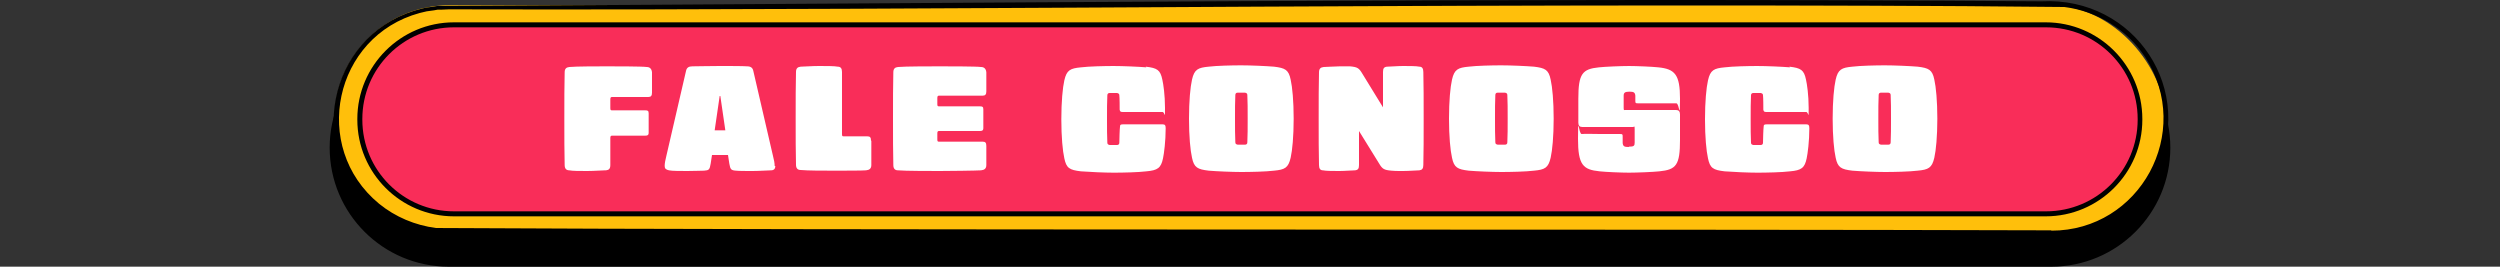<?xml version="1.0" encoding="UTF-8"?>
<svg id="Camada_1" data-name="Camada 1" xmlns="http://www.w3.org/2000/svg" width="750" height="80" version="1.1" viewBox="0 0 750 80">
  <rect x="0" y="0" width="750" height="80" fill="#333333" stroke="none"/>
  <defs>
    <style>
      .cls-1 {
        fill: #ffbf0b;
      }

      .cls-1, .cls-2, .cls-3, .cls-4 {
        stroke-width: 0px;
      }

      .cls-2 {
        fill: #000;
      }

      .cls-3 {
        fill: #f92d59;
      }

      .cls-4 {
        fill: #fff;
      }
    </style>
  </defs>
  <path class="cls-2" d="M134.6,79.2c-19.3,0-34.9-15.7-34.9-34.9s15.7-34.9,34.9-34.9h480.8c19.3,0,34.9,15.7,34.9,34.9s-15.7,34.9-34.9,34.9H134.6Z"/>
  <path class="cls-2" d="M615.4,10.2c18.9,0,34.2,15.3,34.2,34.2h0c0,18.9-15.3,34.2-34.2,34.2H134.6c-18.9,0-34.2-15.3-34.2-34.2h0c0-18.9,15.3-34.2,34.2-34.2h480.8M615.4,8.6H134.6c-19.7,0-35.7,16-35.7,35.7s16,35.7,35.7,35.7h480.8c19.7,0,35.7-16,35.7-35.7s-16-35.7-35.7-35.7h0Z"/>
  <rect class="cls-1" x="100.4" y="1.6" width="549.2" height="68.3" rx="34.2" ry="34.2"/>
  <path class="cls-2" d="M615.4,70.7c-5.1,0-13.2.2-18.4.3-11.8.3-42.8,0-55.1,0-68.1-.5-152.5-.7-220.6,0-63.6,0-127.3,1.6-190.8.4-6.7-.9-13.1-3.8-18.2-8.2-20.6-17.9-14.2-51.8,12-60,.6-.2,2.7-.7,3.4-.9l2.3-.3,1.1-.2h1.2C286.8,1,457.8-.8,612.4.4c28.1-1.5,47,27,33.8,52.1-6.3,11.3-18,18.2-30.9,18.2h0ZM615.4,69.2c26.6,0,42.7-29.5,28.2-52-5.4-8.3-14.5-13.9-24.3-15.1-155.6-1.6-328.9,1.1-484.7.7,0,0-2.2.1-2.2.1h-1.1c0,0-1.1.2-1.1.2l-2.2.3-2.1.5c-25.7,7-32.8,40.2-12.2,57.2,4.9,4,10.9,6.5,17.1,7.3,117.9.7,364.2.3,484.6.7h0Z"/>
  <path class="cls-3" d="M136.2,7.5h477.5c15.6,0,28.2,12.6,28.2,28.2v.2c0,15.6-12.6,28.2-28.2,28.2H136.2c-15.6,0-28.2-12.6-28.2-28.2v-.2c0-15.6,12.6-28.2,28.2-28.2Z"/>
  <path class="cls-2" d="M613.8,8.2c15.2,0,27.5,12.3,27.5,27.5v.2c0,15.2-12.3,27.5-27.5,27.5H136.2c-15.2,0-27.5-12.3-27.5-27.5v-.2c0-15.2,12.3-27.5,27.5-27.5h477.5M613.8,6.7H136.2c-16,0-29,13-29,29v.2c0,16,13,29,29,29h477.5c16,0,29-13,29-29v-.2c0-16-13-29-29-29h0Z"/>
  <path class="cls-4" d="M181.5,51.1c-.9,0-3.1.2-5.4.2s-4.3,0-5.3-.2c-.9,0-1.4-.5-1.4-1.6-.1-3.6-.1-8.7-.1-13.9s0-10.3.1-13.9c0-1.1.5-1.5,1.4-1.6,2.1-.2,8.7-.2,11.2-.2s10.7,0,12,.2c.9,0,1.5.5,1.6,1.6,0,.9,0,2.2,0,3.1s0,2.1,0,3c0,.9-.3,1.3-1.1,1.3h-10.9c-.4,0-.5.2-.5.8v2.5c0,.6.1.7.5.7h9.9c.8,0,1.1.1,1.1.9,0,.9,0,2,0,2.9s0,2,0,2.9c0,.8-.4.9-1.1.9h-9.9c-.4,0-.5.2-.5.8v8c0,1.1-.4,1.5-1.3,1.6Z"/>
  <path class="cls-4" d="M232.6,49.8c0,.8-.4,1.3-1.3,1.3s-3.4.2-5.5.2-4.1,0-5-.1c-1.5-.1-1.7-.4-2-2.1l-.4-2.6h-4.8l-.4,2.6c-.3,1.8-.5,2-2,2.1-.9,0-2.9.1-5,.1s-4.6,0-5.5-.2-1.3-.5-1.3-1.3.2-1.8.5-3l5.9-25.5c.2-1,.8-1.4,1.9-1.4,1.1,0,5.5-.1,8.2-.1s7.1,0,8.2.1c1.1,0,1.7.4,1.9,1.4l5.9,25.5c.3,1.1.5,2.2.5,3h0ZM214.4,39.1h3.2l-1.5-10.3h-.2l-1.5,10.3h0Z"/>
  <path class="cls-4" d="M261.4,42.2c0,.9,0,2.2,0,3.7s0,2.7,0,3.6c0,1.1-.6,1.5-1.6,1.6-1,.1-6.7.1-9.8.1s-7.7,0-9.8-.2c-.9,0-1.4-.5-1.4-1.6-.1-3.6-.1-8.7-.1-13.9s0-10.3.1-13.9c0-1.1.5-1.5,1.4-1.6.9,0,3.3-.2,5.5-.2s4.7,0,5.6.2c.9,0,1.3.5,1.3,1.6v18.6c0,.6.1.7.5.7h7.1c.8,0,1.1.3,1.1,1.3Z"/>
  <path class="cls-4" d="M295.9,43.8c0,.9,0,1.8,0,2.8s0,2,0,2.9c0,1.1-.6,1.5-1.6,1.6-1.3.1-10,.2-12.4.2s-10.4,0-12.5-.2c-.9,0-1.4-.5-1.4-1.6-.1-3.6-.1-8.7-.1-13.9s0-10.3.1-13.9c0-1.1.5-1.5,1.4-1.6,2.1-.2,10.1-.2,12.5-.2s11.1,0,12.4.2c.9,0,1.5.5,1.6,1.6,0,.9,0,1.9,0,2.9s0,1.9,0,2.8c0,.9-.3,1.3-1.1,1.3h-13.1c-.4,0-.5.2-.5.8v1.7c0,.6.1.7.5.7h12.2c.8,0,1.1.1,1.1.9,0,.9,0,1.9,0,2.8s0,1.9,0,2.8c0,.8-.4.9-1.1.9h-12.2c-.4,0-.5.2-.5.8v1.7c0,.6.1.7.5.7h13.1c.8,0,1.1.3,1.1,1.3h0Z"/>
  <path class="cls-4" d="M343.7,20c3.5.4,4.4,1,5,3.9.3,1.3.8,4.6.8,8.5s0,1.1-.8,1.2c-2.1,0-4.7,0-6,0s-4.9,0-5.9,0c-.7,0-.8-.2-.9-.7,0-.5,0-3.6-.1-4.3,0-.4-.2-.6-.7-.7-.2,0-.8,0-1.1,0s-.9,0-1.1,0c-.4,0-.7.2-.7.7-.1,1.8-.1,4.4-.1,7.1s0,5.3.1,7.1c0,.5.3.6.7.7.2,0,.8,0,1.1,0s.9,0,1.1,0c.5,0,.7-.3.7-.7,0-.7.1-4.3.2-4.8,0-.5.1-.7.9-.7,1.1,0,4.9,0,5.9,0s4,0,6,0c.7,0,.9.3.9,1.2,0,3.9-.5,7.6-.8,9-.6,2.9-1.6,3.6-5,3.9-2.4.3-7.1.4-9.8.4s-7.2-.2-9.8-.4c-3.5-.4-4.4-1-5-3.9-.5-2.2-.9-6.4-.9-11.7s.4-9.5.9-11.7c.7-3.1,1.8-3.6,5-3.9,2.4-.3,7.1-.4,9.8-.4s7.4.2,9.8.4h0Z"/>
  <path class="cls-4" d="M382.2,20c3.3.4,4.4.9,5,3.9.5,2.2.9,6.4.9,11.7s-.4,9.5-.9,11.7c-.7,3.1-1.8,3.6-5,3.9-2.4.3-7.1.4-9.8.4s-7.4-.2-9.8-.4c-3.3-.4-4.4-.9-5-3.9-.5-2.2-.9-6.4-.9-11.7s.4-9.5.9-11.7c.7-3.1,1.8-3.6,5-3.9,2.4-.3,7.1-.4,9.8-.4s7.4.2,9.8.4ZM371.3,27.8c-.4,0-.7.2-.7.7-.1,1.8-.1,4.5-.1,7.1s0,5.3.1,7.1c0,.5.3.6.7.7.3,0,.8,0,1.1,0s.9,0,1.1,0c.4,0,.7-.2.7-.7.1-1.8.1-4.5.1-7.1s0-5.3-.1-7.1c0-.5-.3-.6-.7-.7-.3,0-.8,0-1.1,0s-.9,0-1.1,0Z"/>
  <path class="cls-4" d="M416.2,20c.8,0,3.1-.2,4.7-.2s4.1,0,4.9.2c.8,0,1.2.5,1.2,1.6.1,3.6.1,8.6.1,14s0,10.3-.1,13.9c0,1.1-.4,1.5-1.2,1.6-.8,0-3,.2-4.9.2s-2.7,0-3.5-.1c-2.2-.2-2.7-.5-3.7-2.2l-6-9.7v10.2c0,1.1-.3,1.5-1.2,1.6-.8,0-3.1.2-4.7.2s-4.1,0-4.9-.2c-.8,0-1.2-.5-1.2-1.6-.1-3.6-.1-8.6-.1-13.9s0-10.3.1-13.9c0-1.1.5-1.5,1.4-1.6.9,0,3.3-.2,4.8-.2s2.6,0,3.1,0c2.2.2,2.7.5,3.7,2.2l6.2,10.1v-10.6c0-1.1.3-1.5,1.2-1.6h0Z"/>
  <path class="cls-4" d="M460.2,20c3.3.4,4.4.9,5,3.9.5,2.2.9,6.4.9,11.7s-.4,9.5-.9,11.7c-.7,3.1-1.8,3.6-5,3.9-2.4.3-7.1.4-9.8.4s-7.4-.2-9.8-.4c-3.3-.4-4.4-.9-5-3.9-.5-2.2-.9-6.4-.9-11.7s.4-9.5.9-11.7c.7-3.1,1.8-3.6,5-3.9,2.4-.3,7.1-.4,9.8-.4s7.4.2,9.8.4ZM449.3,27.8c-.4,0-.7.2-.7.7-.1,1.8-.1,4.5-.1,7.1s0,5.3.1,7.1c0,.5.3.6.7.7.3,0,.8,0,1.1,0s.9,0,1.1,0c.4,0,.7-.2.7-.7.1-1.8.1-4.5.1-7.1s0-5.3-.1-7.1c0-.5-.3-.6-.7-.7-.3,0-.8,0-1.1,0s-.9,0-1.1,0Z"/>
  <path class="cls-4" d="M488.7,44c1.5,0,1.7-.3,1.7-1.2,0-.9,0-2.7,0-4s-.1-.7-.5-.7c-1.3,0-14.5,0-15.2,0-.8,0-1.2-.4-1.2-1.3,0-1.7,0-5.1,0-7.2,0-7.5,1.2-8.9,6.2-9.4,1.8-.2,6.7-.4,9-.4s7,.2,8.8.4c5,.5,6.5,2.2,6.5,9.4s-.2,1.3-1.1,1.4c-.9,0-4,0-5.5,0s-4.9,0-5.9,0c-.9,0-.9-.1-.9-.9v-1.4c-.1-1-.5-1.2-1.8-1.2s-1.7.3-1.7,1.2c0,.9,0,2.7,0,3.6s.1.7.5.7c1.3,0,14.5,0,15.2,0,.8,0,1.2.4,1.2,1.3,0,1.7,0,5.6,0,7.7,0,7.5-1.1,8.9-6.2,9.4-1.8.2-6.8.4-9.1.4s-7-.2-8.8-.4c-5-.5-6.5-1.9-6.5-9.8s.2-1.3,1.1-1.4,4,0,5.5,0,4.9,0,5.9,0c.9,0,.9.1.9.9v1.8c.1,1,.5,1.2,1.8,1.2Z"/>
  <path class="cls-4" d="M536.8,20c3.5.4,4.4,1,5,3.9.3,1.3.8,4.6.8,8.5s0,1.1-.8,1.2c-2.1,0-4.7,0-6,0s-4.9,0-5.9,0c-.7,0-.8-.2-.9-.7,0-.5,0-3.6-.1-4.3,0-.4-.2-.6-.7-.7-.2,0-.8,0-1.1,0s-.9,0-1.1,0c-.4,0-.7.2-.7.7-.1,1.8-.1,4.4-.1,7.1s0,5.3.1,7.1c0,.5.3.6.7.7.2,0,.8,0,1.1,0s.9,0,1.1,0c.5,0,.7-.3.7-.7,0-.7.1-4.3.2-4.8,0-.5.1-.7.9-.7,1.1,0,4.9,0,5.9,0s4,0,6,0c.7,0,.9.3.9,1.2,0,3.9-.5,7.6-.8,9-.6,2.9-1.6,3.6-5,3.9-2.4.3-7.1.4-9.8.4s-7.2-.2-9.8-.4c-3.5-.4-4.4-1-5-3.9-.5-2.2-.9-6.4-.9-11.7s.4-9.5.9-11.7c.7-3.1,1.8-3.6,5-3.9,2.4-.3,7.1-.4,9.8-.4s7.4.2,9.8.4h0Z"/>
  <path class="cls-4" d="M575.3,20c3.3.4,4.4.9,5,3.9.5,2.2.9,6.4.9,11.7s-.4,9.5-.9,11.7c-.7,3.1-1.8,3.6-5,3.9-2.4.3-7.1.4-9.8.4s-7.4-.2-9.8-.4c-3.3-.4-4.4-.9-5-3.9-.5-2.2-.9-6.4-.9-11.7s.4-9.5.9-11.7c.7-3.1,1.8-3.6,5-3.9,2.4-.3,7.1-.4,9.8-.4s7.4.2,9.8.4ZM564.3,27.8c-.4,0-.7.2-.7.7-.1,1.8-.1,4.5-.1,7.1s0,5.3.1,7.1c0,.5.3.6.7.7.3,0,.8,0,1.1,0s.9,0,1.1,0c.4,0,.7-.2.7-.7.1-1.8.1-4.5.1-7.1s0-5.3-.1-7.1c0-.5-.3-.6-.7-.7-.3,0-.8,0-1.1,0s-.9,0-1.1,0Z"/>
</svg>